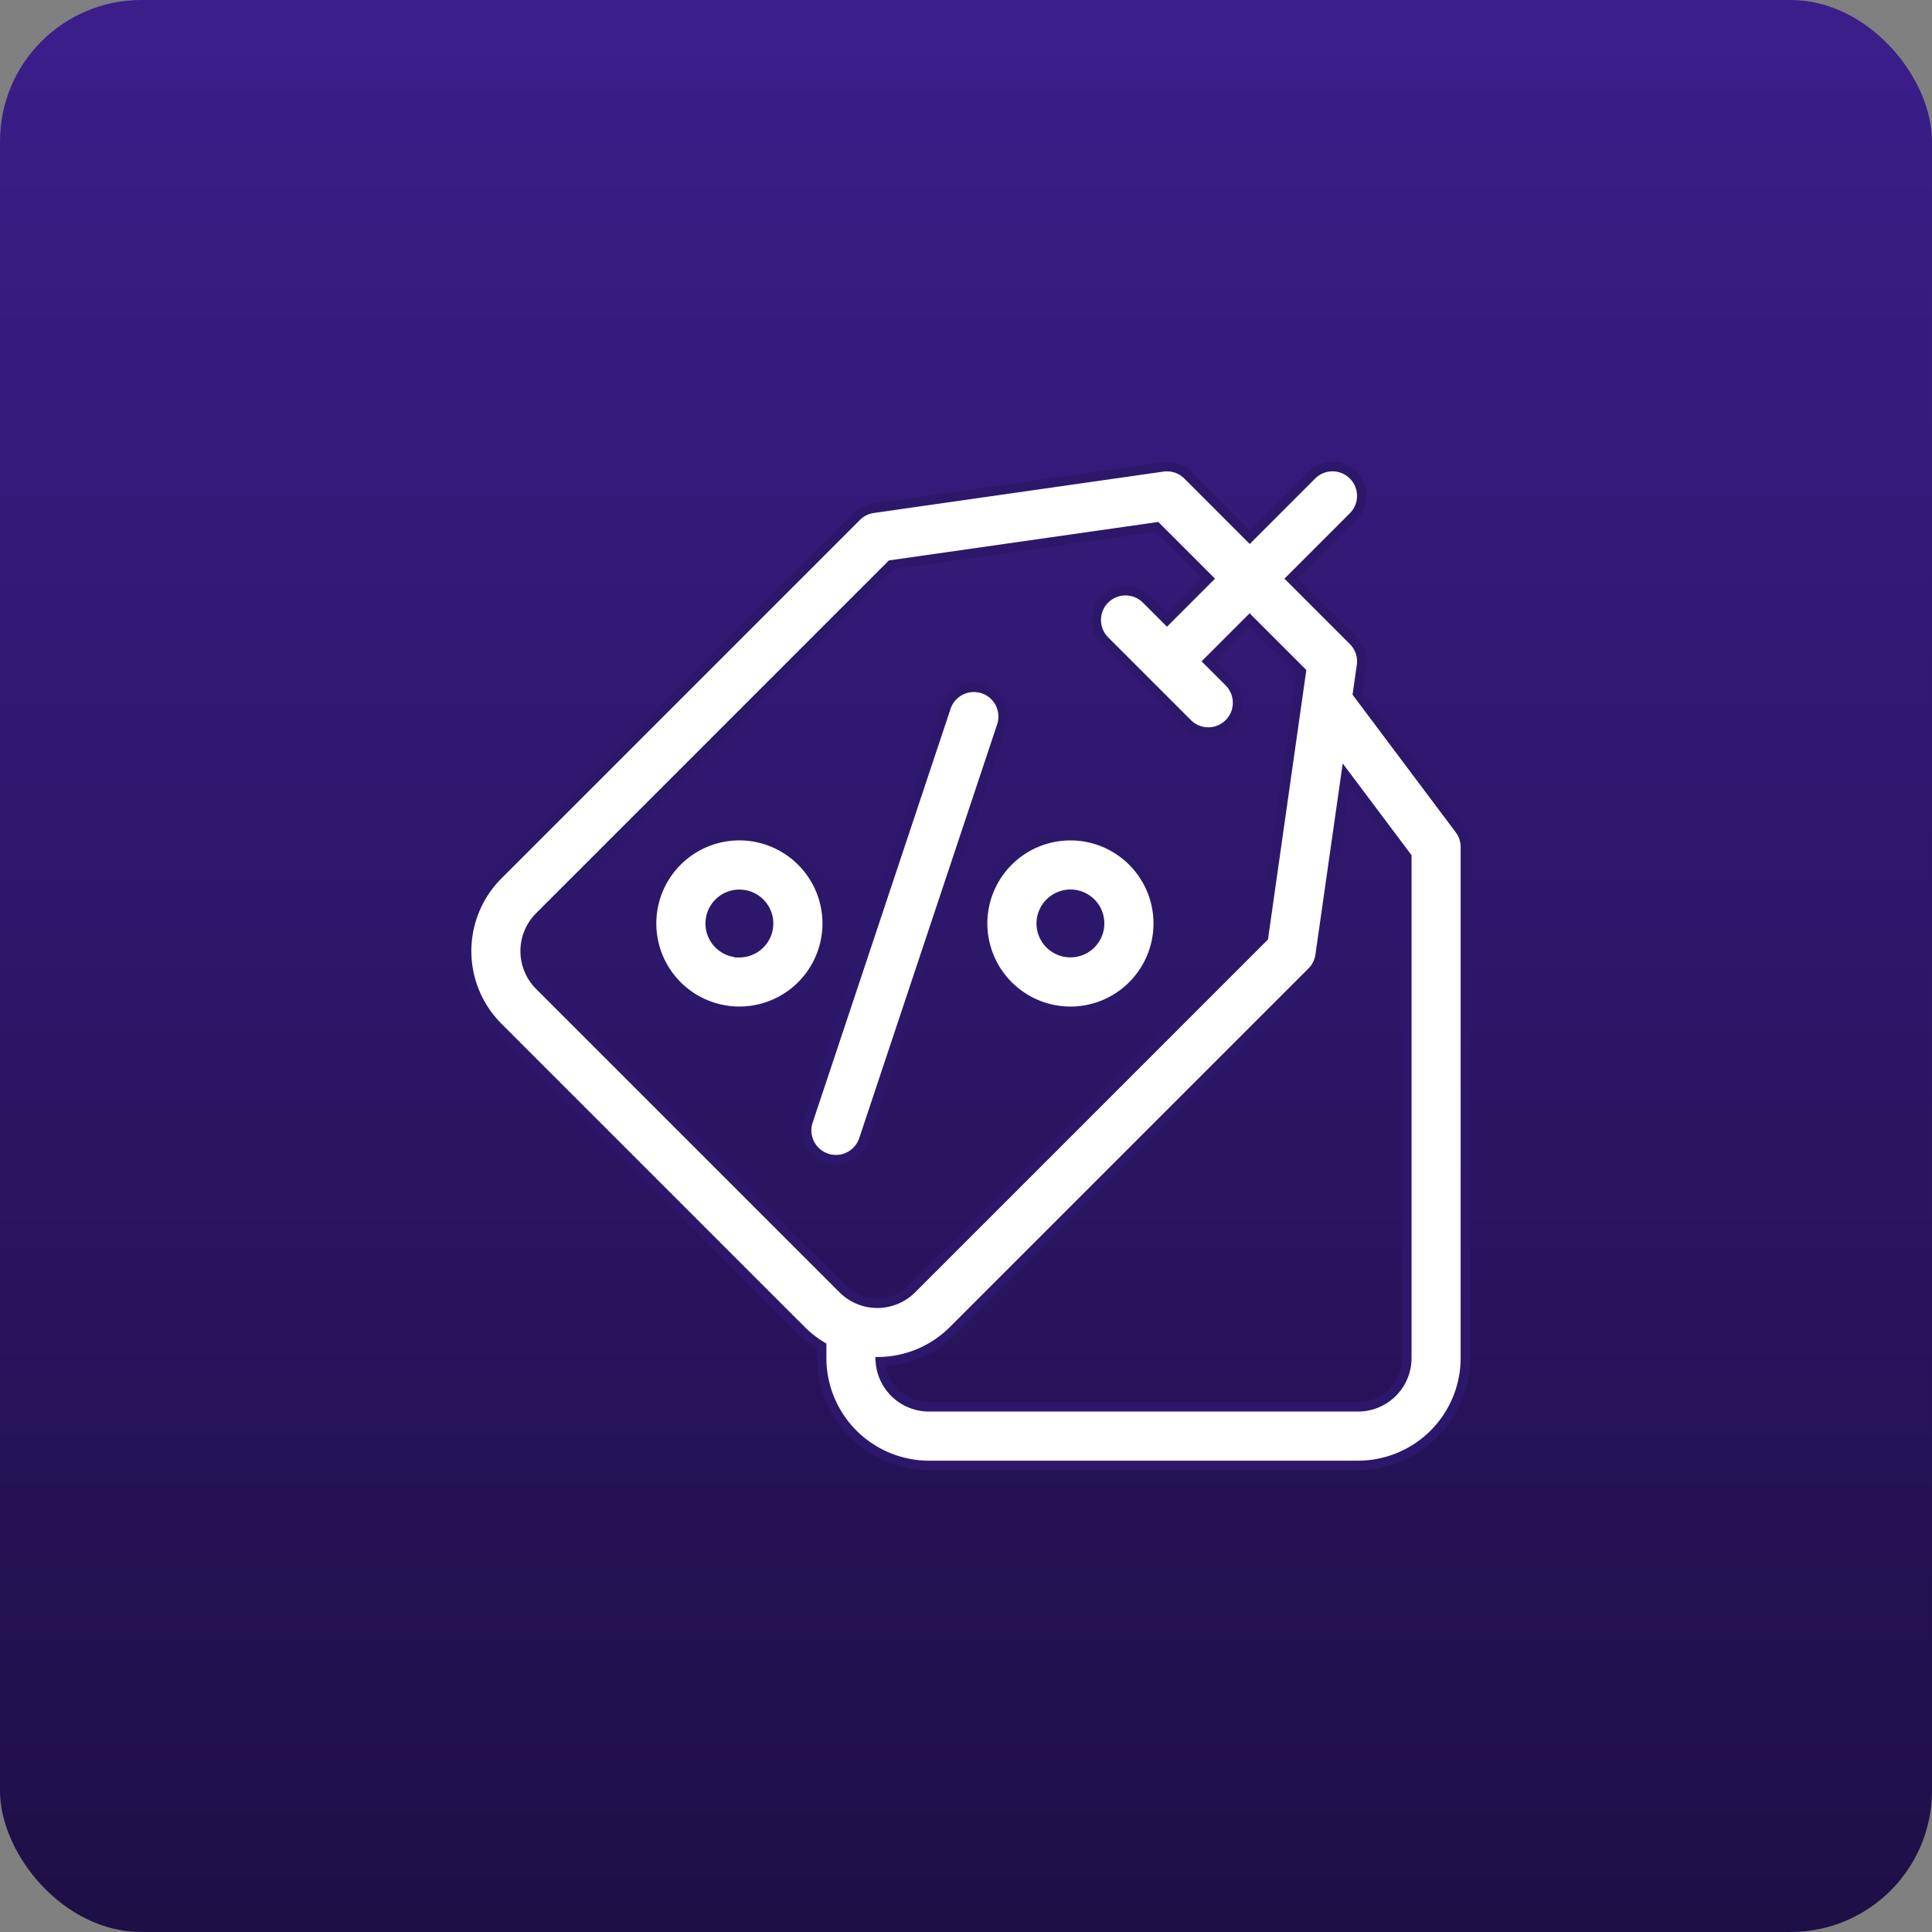 <svg xmlns="http://www.w3.org/2000/svg" xmlns:xlink="http://www.w3.org/1999/xlink" width="205" height="205" viewBox="0 0 205 205">
  <rect x="0" y="0" width="205" height="205" fill="#808080" stroke="none"/>
  <defs>
    <linearGradient id="linear-gradient" x1="0.5" x2="0.5" y2="1" gradientUnits="objectBoundingBox">
      <stop offset="0" stop-color="#3b1e8b"/>
      <stop offset="1" stop-color="#1e0f46"/>
    </linearGradient>
  </defs>
  <g id="Group_4248" data-name="Group 4248" transform="translate(-1082 -3296)">
    <rect id="Rectangle_8662" data-name="Rectangle 8662" width="205" height="205" rx="15" transform="translate(1082 3296)" fill="url(#linear-gradient)"/>
    <g id="price-tag_6_" data-name="price-tag (6)" transform="translate(1131.514 3345.514)">
      <path id="Path_35857" data-name="Path 35857" d="M180.372,161.125l14.635-43.907a3.1,3.1,0,1,0-5.891-1.964l-14.635,43.907a3.1,3.1,0,1,0,5.891,1.964Z" transform="translate(-138.241 -89.716)" fill="#fff" stroke="#2d176b" stroke-width="1"/>
      <path id="Path_35858" data-name="Path 35858" d="M273.847,207.831a9.314,9.314,0,1,0-9.314-9.314A9.325,9.325,0,0,0,273.847,207.831Zm0-12.419a3.1,3.1,0,1,1-3.1,3.1A3.108,3.108,0,0,1,273.847,195.412Z" transform="translate(-209.781 -150.042)" fill="#fff" stroke="#2d176b" stroke-width="1"/>
      <path id="Path_35859" data-name="Path 35859" d="M104.141,189.2a9.314,9.314,0,1,0,9.314,9.314A9.325,9.325,0,0,0,104.141,189.2Zm0,12.419a3.1,3.1,0,1,1,3.1-3.1A3.108,3.108,0,0,1,104.141,201.622Z" transform="translate(-75.2 -150.042)" fill="#fff" stroke="#2d176b" stroke-width="1"/>
      <path id="Path_35860" data-name="Path 35860" d="M105.351,38.5,94.525,24.063l.422-2.956a3.1,3.1,0,0,0-.878-2.634l-6.586-6.586L94.069,5.3A3.1,3.1,0,0,0,89.678.909L83.093,7.5,76.507.909A3.108,3.108,0,0,0,73.872.031L43.138,4.422a3.1,3.1,0,0,0-1.756.878L3.329,43.352a11.4,11.4,0,0,0,0,16.1l32.2,32.2a11.356,11.356,0,0,0,2.143,1.68v1.259a11.4,11.4,0,0,0,11.384,11.384H94.588a11.4,11.4,0,0,0,11.384-11.384V40.361a3.105,3.105,0,0,0-.621-1.863ZM7.72,55.061a5.18,5.18,0,0,1,0-7.318l37.32-37.32L73.213,6.4,78.7,11.886l-4.391,4.391-2.2-2.2a3.1,3.1,0,0,0-4.391,4.391l8.781,8.781a3.1,3.1,0,0,0,4.39-4.391l-2.2-2.2,4.391-4.391,5.488,5.488L84.556,49.938l-37.32,37.32a5.175,5.175,0,0,1-7.318,0ZM99.763,94.588a5.18,5.18,0,0,1-5.174,5.174H49.054a5.18,5.18,0,0,1-5.159-4.792,11.339,11.339,0,0,0,7.731-3.321L89.678,53.6a3.1,3.1,0,0,0,.878-1.756l2.727-19.085,6.48,8.64Z" transform="translate(0)" fill="#fff" stroke="#2d176b" stroke-width="1"/>
    </g>
  </g>
</svg>
